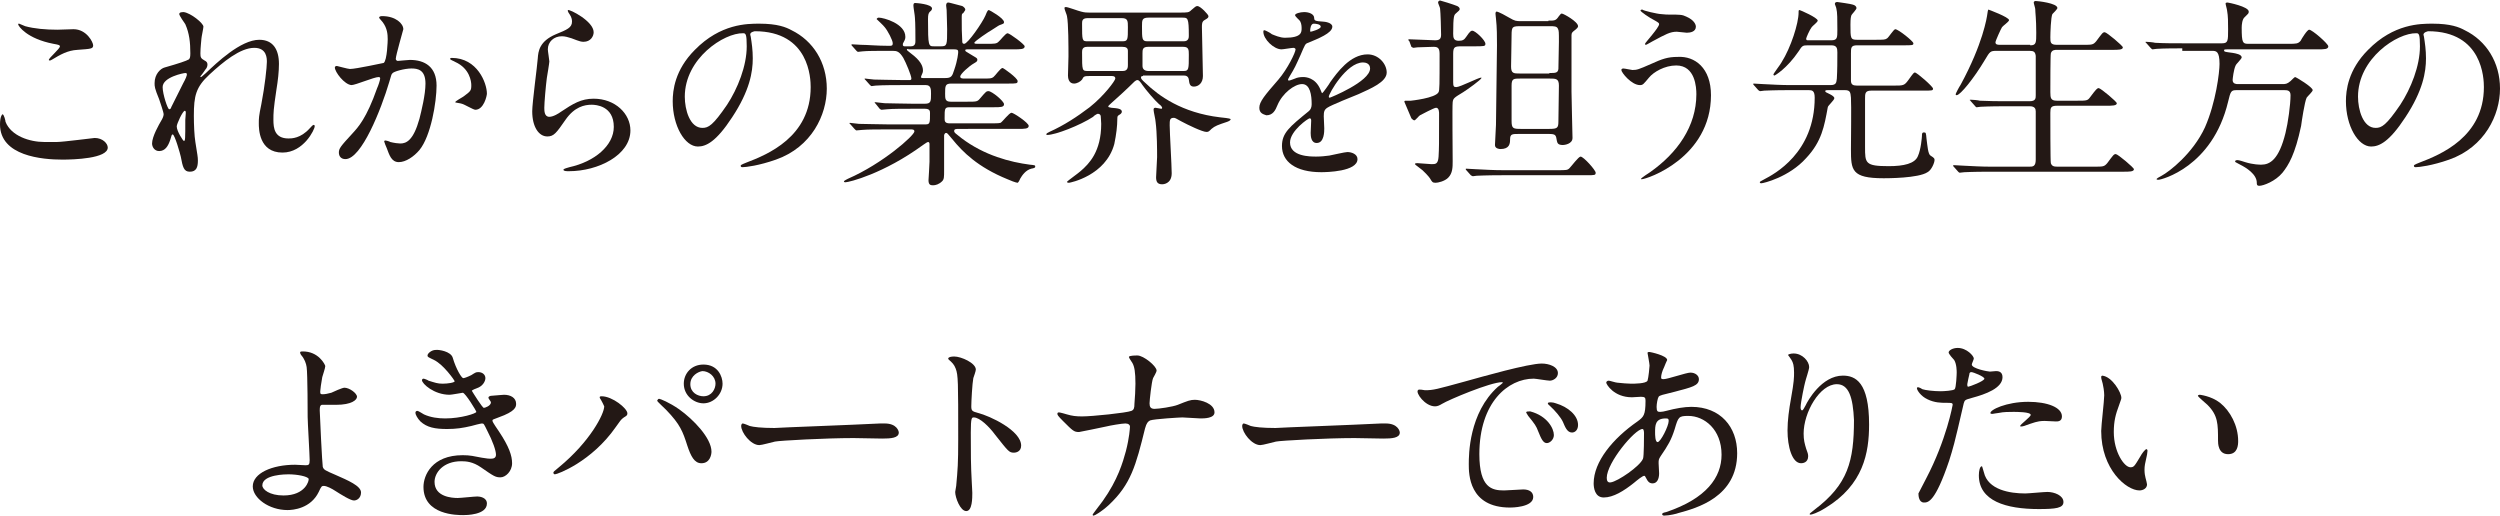 <?xml version="1.0" encoding="utf-8"?>
<!-- Generator: Adobe Illustrator 23.1.0, SVG Export Plug-In . SVG Version: 6.00 Build 0)  -->
<svg version="1.1" id="レイヤー_1" xmlns="http://www.w3.org/2000/svg" xmlns:xlink="http://www.w3.org/1999/xlink" x="0px"
	 y="0px" viewBox="0 0 496.5 102.4" style="enable-background:new 0 0 496.5 102.4;" xml:space="preserve">
<style type="text/css">
	.st0{fill:#231815;}
</style>
<g>
	<g>
		<path class="st0" d="M11.3,28.2c1.2,0,7.3-0.8,7.5-0.8c1.6,0,2.6,1.1,2.6,1.9c0,2.2-6.8,2.4-9,2.4c-4,0-12.4-0.7-12.4-7
			c0-1.5,0.4-2,0.5-2c0.3,0,0.6,1.3,0.6,1.5c1.1,2.8,4.8,4,7.7,4C9.1,28.2,10.9,28.2,11.3,28.2z M11.4,5.9c0.5,0,2.7-0.1,3.2-0.1
			c2.6,0,3.9,2.6,3.9,3.2c0,0.7-0.4,0.7-3.1,0.9c-2,0.1-3.5,1-5,1.9C9.9,12.1,9.9,12,9.8,12c0,0-0.1,0-0.1-0.1
			c0-0.4,2.2-2.2,2.2-2.7c0-0.2-0.1-0.3-1.3-0.5c-5.2-1-7-3.5-7-3.9c0-0.1,0.1-0.1,0.2-0.1C4,4.8,4.8,5.1,5,5.2
			C6.8,5.7,9.1,5.9,11.4,5.9z"/>
		<path class="st0" d="M40.4,5.3c0,0.3-0.4,2.1-0.4,2.4c0,0.2-0.2,1.8-0.2,2.9c0,0.8,0.1,1,0.8,1.4c0.4,0.2,0.6,0.4,0.6,0.8
			c0,0.1,0,0.6-0.4,1c-0.8,1.2-1,1.3-1,1.4c0,0.1,0,0.1,0.1,0.1s0.2-0.1,1-0.8c2.1-2,6.9-6.6,10.6-6.6c2.7,0,3.9,1.9,3.9,4.8
			c0,1.5-0.2,3.3-0.5,5.1c-0.6,4-0.6,4.6-0.6,6c0,1.6,0.2,3.7,3,3.7c0.6,0,2.4,0,4.2-2c0.3-0.3,0.6-0.7,0.8-0.7
			c0.2,0,0.2,0.2,0.2,0.3c0,0.6-2.2,5.2-6.4,5.2c-4.7,0-4.7-4.8-4.7-5.8c0-1,0-1.4,0.5-3.8c0.7-3.6,1.1-7.4,1.1-8.4
			c0-0.7,0-2.8-2.5-2.8c-2.8,0-6.2,2.8-8.9,5.3c-2.7,2.5-3.1,4.2-3.1,8.2c0,1.8,0.1,4,0.3,5.2c0.4,2.6,0.5,2.9,0.5,3.7
			c0,1.3-0.3,2.2-1.6,2.2c-1.2,0-1.4-0.9-1.8-3c-0.1-0.5-1.2-4.4-1.6-4.4c-0.2,0-0.2,0.1-0.5,1.1c-0.4,1.2-1,2.2-2.2,2.2
			c-0.9,0-1.4-0.8-1.4-1.5c0-1.4,1.4-3.8,1.8-4.5c0.2-0.3,0.5-0.9,0.5-1.3c0-0.4-0.7-2.4-0.9-3c-0.9-2.2-0.9-2.5-0.9-3.2
			c0-1.8,1.2-2.9,2-3.1c2.8-0.8,4.3-1.3,4.8-1.6c0.2-0.2,0.3-0.4,0.3-1.2c0-2.2-0.2-4-1-5.8c-0.2-0.3-1.2-1.7-1.2-2
			c0-0.4,0.6-0.4,0.9-0.4C37.9,2.6,40.4,4.6,40.4,5.3z M36.8,14.5c-0.3,0-4.5,0.8-4.5,2.8c0,1.4,1,4.4,1.3,4.4
			c0.2,0,0.4-0.2,0.4-0.4c0.1-0.2,2.2-4.4,2.4-4.8c0.4-0.7,0.8-1.6,0.7-1.8C37.1,14.5,36.9,14.5,36.8,14.5z M36.8,23.8
			c0-0.2,0.1-1.3,0.1-1.4c0-0.1,0-0.4-0.2-0.4c-0.4,0-1.6,2.6-1.6,3.1c0,1,1.3,2.9,1.4,2.9C36.8,28,36.8,27.7,36.8,23.8z"/>
		<path class="st0" d="M66.5,13.4c0-0.2,0.2-0.3,0.4-0.3c0.1,0,2.2,0.6,2.6,0.6c1.2,0,6.6-1.2,6.7-1.2C76.9,12,77,8,77,7.8
			c0-1-0.1-2.2-1-3.4c-0.6-0.7-0.7-0.8-0.7-0.9c0-0.3,0.5-0.3,0.6-0.3c2.7,0,4.2,1.5,4.2,2.6c0,0.1-1.5,5.2-1.5,5.9
			c0,0.2,0.2,0.4,0.4,0.4c0.2,0,2-0.2,2.4-0.2c3,0,5.3,1.4,5.3,5.1c0,3.2-1.1,10-3.4,12.8c-1.1,1.3-2.7,2.4-4.1,2.4
			c-1.5,0-1.9-1.5-2.4-2.8c-0.1-0.2-0.5-1.2-0.5-1.3c0-0.1,0.1-0.2,0.2-0.2c0.2,0,0.9,0.2,1,0.3c0.8,0.2,1.6,0.3,2,0.3
			c1.2,0,2.6-0.6,3.8-4.9c0.4-1.6,1.2-4.8,1.2-7c0-2.8-1.6-3-2.8-3c-1.3,0-3.6,0.6-3.8,1c-0.2,0.2-0.2,0.4-0.6,1.7
			c-1.6,5.4-5.5,15.3-8.7,15.3c-0.9,0-1.3-0.6-1.3-1.3c0-0.8,0.3-1.2,2.7-3.8c1.1-1.2,2.8-3,4.9-9c0.2-0.4,0.6-1.6,0.6-1.9
			c0-0.1,0-0.3-0.3-0.3c-0.9,0-4.6,1.6-5.4,1.6C68.4,16.8,66.5,14.3,66.5,13.4z M94.4,21.8c-0.4,0-2.2-1.1-2.7-1.2
			c-0.2-0.1-1.3-0.2-1.3-0.3c0-0.2,1.3-0.9,1.6-1.1c1.5-1.1,1.6-1.2,1.6-2.3c0-0.7-0.3-3.3-3.2-4.6c-0.3-0.2-1-0.4-1-0.6
			c0-0.2,0.2-0.2,0.3-0.2c5.1,0,7,5,7,7.1C96.7,19,96.1,21.8,94.4,21.8z"/>
		<path class="st0" d="M117.9,6.4c0,0.8-0.6,1.9-2,1.9c-0.4,0-0.6,0-2.4-0.7c-0.6-0.2-1.3-0.4-1.9-0.4c-1.6,0-2.8,1.1-2.8,2.6
			c0,0.4,0.3,2.1,0.3,2.4s-0.4,2.7-0.5,3.3c-0.2,1.5-0.5,4.9-0.5,5.9c0,0.6,0,1.8,1,1.8c0.8,0,1.9-0.7,2.3-1c2.4-1.6,4-2.6,6.5-2.6
			c4.3,0,7.3,3,7.3,6.3c0,4.9-6.4,8.1-12.2,8.1c-0.5,0-1.1,0-1.1-0.3c0-0.2,0.9-0.4,1.2-0.5c5-1.1,8.8-4.3,8.8-8
			c0-4.2-3.6-4.4-4.4-4.4c-1.4,0-3.4,0.4-5.2,3c-1.8,2.6-2.3,3.3-3.6,3.3c-1.7,0-3-1.9-3-5c0-1.7,1-9,1.1-10.5
			c0.1-1.4,0.3-3.4,3.6-4.8c2.2-0.9,3.2-1.3,3.2-2.5c0-0.8-0.3-1.2-0.7-1.8c-0.1-0.2-0.2-0.4-0.1-0.5C113.1,1.8,117.9,4.2,117.9,6.4
			z"/>
		<path class="st0" d="M149,6.9c0,0.1,0.1,0.3,0.1,0.4c0.2,1.3,0.4,2.6,0.4,4.3c0,2.7-0.6,6.4-4.1,11.7c-3.2,4.9-5.2,5.8-6.8,5.8
			c-2.6,0-5-4.1-5-9c0-2.1,0.4-6.2,4.4-10.2c5.1-5.2,10.4-5.2,12.8-5.2c3.6,0,5.3,0.7,6.4,1.3c4.3,2.1,7,6.4,7,11.6
			c0,5.2-3,11.6-10.1,14.1c-3.4,1.2-6,1.5-6.6,1.5c-0.2,0-0.4,0-0.4-0.3c0-0.1,0.1-0.2,1.1-0.6c4.2-1.6,12.8-5.1,12.8-15
			c0-1.6-0.2-11.1-11.1-11.1C149,6.4,149,6.7,149,6.9z M136,19.2c0,2.6,1,6.2,3.5,6.2c1.2,0,2.1-0.5,4.9-4.6
			c2.1-3.2,3.9-7.7,3.9-11.6c0-2.4-0.2-2.6-0.7-2.6C143.8,6.5,136,11.6,136,19.2z"/>
		<path class="st0" d="M190.5,25.6c-0.6,0-1,0-1,0.4c0,0.4,0.2,0.4,1.4,1.4c4.6,3.5,9.8,4.8,13.6,5.3c1,0.1,1.1,0.1,1.1,0.4
			c0,0.2-0.2,0.3-0.8,0.4c-1.1,0.3-1.8,1.3-2.2,2c-0.1,0.3-0.4,0.8-0.5,0.8c-0.3,0-1.6-0.5-2-0.7c-5.9-2.4-8.9-5.4-11-8
			c-0.9-1.1-1-1.2-1.2-1.2c-0.3,0-0.4,0.4-0.4,0.5c0,0.2,0,1.4,0,1.6c0,0.8,0,4.4,0,5.3c0,1.4,0,1.8-0.4,2.2
			c-0.6,0.6-1.3,0.8-1.8,0.8c-0.5,0-0.9-0.1-0.9-1c0-0.1,0.2-3.1,0.2-3.7c0-1,0-2.3,0-3.4c0-0.2,0-0.5-0.3-0.5c-0.2,0-0.8,0.5-1,0.6
			c-7.8,5.7-14.7,7.4-15.4,7.4c-0.1,0-0.3,0-0.3-0.2c0-0.1,0.8-0.5,0.8-0.5c6.9-3,13.2-8.6,13.2-9.4c0-0.4-0.4-0.4-0.7-0.4H176
			c-1.3,0-3.8,0-4.8,0.1c-0.1,0-0.9,0.1-1.1,0.1c-0.1,0-0.2-0.1-0.4-0.3l-0.8-0.9c-0.2-0.2-0.2-0.2-0.2-0.2c0-0.1,0.1-0.1,0.1-0.1
			c0.3,0,1.5,0.2,1.8,0.2c1.2,0,3.8,0.1,5.5,0.1h7.8c0.8,0,0.8-0.4,0.8-2.2c0-0.4,0-0.9-1-0.9H181c-1.5,0-3.9,0-4.8,0.1
			c-0.1,0-1,0.1-1.1,0.1c-0.2,0-0.2-0.1-0.4-0.2l-0.8-1c-0.2-0.2-0.2-0.2-0.2-0.2c0-0.1,0.1-0.1,0.2-0.1c0.2,0,1.5,0.2,1.8,0.2
			c1.1,0,3.7,0.1,5.5,0.1h2.5c1.2,0,1.2-0.5,1.2-2c0-0.8,0-1.7-1-1.7H179c-1,0-3.7,0-5.1,0.1c-0.1,0-0.7,0.1-0.8,0.1
			s-0.2-0.1-0.4-0.3l-0.8-0.9c-0.2-0.2-0.2-0.2-0.2-0.2c0-0.1,0.1-0.1,0.1-0.1c0.2,0,1.5,0.2,1.8,0.2c1.2,0,3.2,0.1,5.5,0.1h1.5
			c0.2,0,0.4,0,0.4-0.3c0-0.6-1.1-3.2-1.6-4.1c-0.8-1.3-1.3-1.4-2.1-1.4h-1c-1.6,0-4.3,0-5,0.1c-0.2,0-0.7,0.1-0.9,0.1
			c-0.1,0-0.2-0.1-0.3-0.2l-0.8-0.9c-0.2-0.2-0.2-0.2-0.2-0.3s0.1-0.1,0.1-0.1c0.3,0,1.5,0.1,1.8,0.1c1.2,0,3.2,0.2,5.5,0.2
			c0.6,0,0.8,0,0.8-0.5c0-0.6-1-2.5-1.6-3.2c-0.2-0.3-1.6-1.6-1.6-1.6c0-0.1,0.2-0.3,0.4-0.3c1,0,5.3,1.2,5.3,3.8c0,0.2,0,0.5-0.3,1
			c-0.2,0.3-0.2,0.4-0.2,0.6c0,0.3,0.3,0.3,0.4,0.3h1.2c0.9,0,0.9-0.7,0.9-1.1c0-0.7,0-3.6-0.1-4.6c0-0.4-0.3-2-0.3-2.4
			c0-0.5,0.2-0.5,0.4-0.5c0.1,0,3.3,0.2,3.3,1.1c0,0.2-0.2,0.5-0.4,0.6c-0.3,0.3-0.4,0.6-0.4,1.5c0,5.4,0.1,5.4,1.2,5.4h1.4
			c1.2,0,1.2-0.3,1.2-3.4c0-1.1-0.1-3.1-0.1-3.8c0-0.1-0.1-0.8-0.1-0.9c0-0.3,0.1-0.6,0.4-0.6c0.2,0,0.5,0.1,2.8,0.7
			c0.2,0.1,0.6,0.4,0.6,0.7c0,0.2-0.1,0.2-0.4,0.7C191,2.7,191,2.9,191,3.6c0,2.3,0,2.5,0.1,4.5c0,0.3,0,0.6,0.4,0.6
			c0.7,0,3.6-4.2,4.2-5.6c0.4-1,0.5-1.1,0.7-1.1c0.1,0,3,1.6,3,2.4c0,0.3-0.1,0.3-0.9,0.6c-0.1,0-1.4,0.9-1.6,1
			c-0.4,0.2-3.4,2.2-3.4,2.5c0,0.2,0.3,0.2,0.5,0.2h2c1.5,0,1.9,0,2.3-0.4c0.3-0.2,1.4-1.7,1.8-1.7c0.4,0,3.4,2.2,3.4,2.6
			c0,0.6-0.8,0.6-2.2,0.6h-9.2c-0.2,0-0.4,0-0.4,0.2c0,0.2,0.1,0.2,0.9,0.7c1.3,0.8,1.5,0.8,1.5,1.2c0,0.3-0.2,0.4-0.7,0.7
			c-0.9,0.5-2.7,2.1-2.7,2.6c0,0.4,0.5,0.4,0.8,0.4h3.6c1.6,0,1.8,0,2.2-0.3c0.3-0.2,1.4-1.8,1.8-1.8c0.2,0,3,2,3,2.6
			c0,0.5-0.2,0.5-2,0.5h-11.2c-1.2,0-1.2,0.5-1.2,2c0,1,0,1.6,1.1,1.6h3.3c1.8,0,2,0,2.5-0.6c1.2-1.4,1.3-1.5,1.7-1.5
			c0.7,0,3.1,2,3.1,2.6c0,0.6-0.7,0.6-2,0.6h-8.8c-1,0-1,0.3-1,2.2c0,0.5,0,1,1,1h8.1c1,0,1.6,0,2-0.1c0.4-0.2,1.7-2,2.2-2
			c0.4,0,3.4,2,3.4,2.6c0,0.6-0.8,0.6-2.1,0.6H190.5z M180.4,9.7c-0.1,0-0.3,0-0.3,0.2c0,0.1,0.7,0.6,0.8,0.7
			c1.9,1.4,2.4,2.5,2.4,3.4c0,0.4-0.1,0.5-0.3,1c0,0.1-0.1,0.2-0.1,0.3c0,0.2,0.3,0.2,0.4,0.2h4.4c1.2,0,1.4-0.3,1.8-1.6
			c0.7-2,0.8-3.4,0.8-3.6c0-0.4-0.2-0.5-0.8-0.5H180.4z"/>
		<path class="st0" d="M227,15.1c-0.3,0-0.4,0.1-0.4,0.3c0,0.2,0.1,0.4,0.9,1.1c2.6,2.5,7.2,5.9,14.8,6.8c2,0.2,2.1,0.3,2.1,0.4
			c0,0.2-0.4,0.4-0.7,0.5c-1.8,0.6-2.4,0.8-3.1,1.4c-0.5,0.5-0.6,0.6-1,0.6c-0.8,0-3.7-1.4-5-2.1c-1.1-0.6-1.2-0.7-1.5-0.7
			c-0.8,0-0.8,0.5-0.8,1.5c0,1.4,0.4,8,0.4,9.5c0,2.2-1.8,2.2-1.9,2.2c-1,0-1.2-0.6-1.2-1.4c0-0.6,0.2-3.4,0.2-4c0-1.2,0-4.8-0.3-7
			c0-0.4-0.4-2-0.4-2.4c0-0.3,0.1-0.4,0.4-0.4c0.2,0,0.9,0.2,1.1,0.2s0.2-0.1,0.2-0.2c0-0.2-0.4-0.6-0.6-0.7
			c-0.9-0.8-2.6-2.8-3.3-3.8c-0.4-0.6-0.7-1-1-1c-0.3,0-0.4,0.2-0.6,0.3c-1.4,1.4-3.7,3.5-4.4,4.1c-0.2,0.2-0.8,0.7-0.8,0.8
			c0,0.2,0.1,0.2,0.6,0.3c1.3,0.1,2.1,0.2,2.1,0.8c0,0.1-0.1,0.4-0.5,0.6c-0.3,0.2-0.4,0.2-0.4,0.8c0,1.4-0.2,3.1-0.6,5
			c-1.7,6.3-8.8,7.7-9,7.7c-0.1,0-0.4,0-0.4-0.2c0-0.1,2.4-1.8,2.8-2.2c1.6-1.4,4-3.8,4-9.3c0-0.5-0.1-1.4-0.1-1.6
			c-0.1-0.3-0.3-0.4-0.6-0.4c-0.1,0-0.8,0.4-0.9,0.6c-2.6,1.7-7.5,3.6-9.1,3.6c-0.1,0-0.2,0-0.2-0.1c0-0.2,0.2-0.3,0.6-0.5
			c2.9-1.3,5.5-3,8-4.9c2.9-2.3,5.1-5.3,5.1-5.7c0-0.5-0.5-0.5-0.7-0.5h-4.5c-1,0-1.1,0.1-1.4,0.7c-0.3,0.4-1,0.8-1.6,0.8
			c-1.1,0-1.2-1.2-1.2-1.6c0-0.5,0.1-3.2,0.1-3.8c0-1.8,0-6.6-0.3-8c0-0.2-0.5-1.3-0.5-1.6c0-0.2,0.2-0.2,0.3-0.2
			c0.4,0,2.5,0.8,3,0.9c0.7,0.2,1.2,0.2,1.6,0.2h17.9c1.7,0,1.9,0,2.4-0.5c0.7-0.6,0.9-0.8,1.2-0.8c0.6,0,2.2,1.7,2.2,2
			s-0.1,0.4-0.8,0.8c-0.5,0.3-0.5,0.8-0.5,1.4c0,1.4,0.2,8.1,0.2,9.7c0,1.4-0.9,2.1-1.8,2.1c-0.8,0-0.9-0.6-1-1.4
			c-0.1-0.7-0.6-0.8-1-0.8H227z M222.9,8.2c1.1,0,1.1-0.3,1.1-2.8c0-1.2,0-1.8-1.2-1.8H216c-1.1,0-1.1,0.6-1.1,1.1
			c0,3.4,0,3.5,1.1,3.5H222.9z M223,14.1c1,0,1-0.8,1-1.2c0-0.4,0-2.6,0-2.8c0-0.6-0.4-0.8-1.1-0.8h-7c-1,0-1,0.7-1,1.1
			c0,3.7,0,3.7,1.2,3.7H223z M235.1,8.2c1,0,1-0.8,1-1.1c0-3.6-0.2-3.6-1.3-3.6h-6.7c-1.3,0-1.3,0.5-1.3,1.7c0,2.6,0,3,1.1,3H235.1z
			 M235.1,14.1c1,0,1-0.4,1-3.2c0-1,0-1.6-1.1-1.6h-7c-1.1,0-1.1,0.6-1.1,1.3v2.5c0,0.7,0.5,1,1.2,1H235.1z"/>
		<path class="st0" d="M250.1,21.4c0-1.2,1.1-2.5,3.8-5.6c1.8-2.1,3.4-5.4,3.4-6c0-0.2-0.3-0.3-0.4-0.3c-0.4,0-2,0.3-2.4,0.3
			c-1.5,0-3.6-2-3.6-3.5c0-0.1,0-0.3,0.2-0.3c0.2,0,1.3,0.6,1.5,0.8c0.5,0.2,1.6,0.7,2.6,0.7c3.3,0,3.3-1.1,3.3-1.9
			c0-0.2,0-0.9-0.3-1.4c-0.1-0.2-1-0.9-1-1.2c0-0.3,1-0.6,1.8-0.6c1,0,2,0.4,2,1.2c0,0.5,0.2,0.6,1.8,0.7c0.3,0,1.8,0.2,1.8,1
			c0,1.3-2.9,2.4-4.8,3.2c-0.6,0.2-0.6,0.3-1.5,2.4c-1,2.2-1.1,2.5-2.2,4.3c-0.2,0.4-0.3,0.5-0.3,0.6c0,0.1,0,0.2,0.2,0.2
			s0.9-0.3,1.2-0.4c0.4-0.2,1-0.3,1.6-0.3c0.5,0,2.4,0.1,3.4,2.4c0.3,0.7,0.3,0.8,0.4,0.8c0.1,0,1.4-1.8,1.6-2.2
			c1.3-1.8,3.9-5.5,7.4-5.5c2.2,0,3.8,1.9,3.8,3.6c0,1.9-3.2,3.2-5.6,4.3c-1,0.4-5.5,2.2-6.2,2.7c-0.6,0.4-0.7,0.8-0.7,1.7
			c0,0.4,0.1,2,0.1,2.4c0,0.6,0,2.9-1.5,2.9c-1.1,0-1.2-1.3-1.2-2c0-0.4,0.1-2.3,0.1-2.4c0-0.2,0-0.5-0.3-0.5
			c-0.3,0-3.9,2.5-3.9,4.8c0,2.8,4,2.8,5.2,2.8c1,0,1.8-0.1,2.6-0.2c0.6-0.1,3.1-0.7,3.6-0.7c0.8,0,2,0.4,2,1.4
			c0,2.5-6.2,2.6-7.2,2.6c-5.1,0-7.8-2.1-7.8-5.2c0-2.6,1.5-3.8,5.3-6.9c0.4-0.3,0.6-0.8,0.6-1.4c0-1.8-0.3-4-1.9-4
			c-1.5,0-3.9,1.8-4.9,4.2c-0.4,1-0.9,2-2.2,2C250.9,22.7,250.1,22.5,250.1,21.4z M260.3,6.3c0.1,0,2-0.5,2-1c0-0.5-1-0.6-1.4-0.6
			c-0.6,0-0.7,1.1-0.7,1.3C260.2,6.2,260.2,6.3,260.3,6.3z M263.9,19.2c0,0.1,0,0.2,0.2,0.2c0.1,0,8-3.2,8-5.8c0-1-0.9-1.2-1.4-1.2
			C267.4,12.4,263.9,18.6,263.9,19.2z"/>
		<path class="st0" d="M279.9,8.2c-0.2-0.2-0.2-0.2-0.2-0.3s0.1-0.1,0.1-0.1c0.8,0,4.4,0.2,5.2,0.2c0.8,0,1.2-0.2,1.2-1.1
			c0-1-0.1-4.4-0.2-5.2c0-0.2-0.4-1-0.4-1.2c0-0.2,0.2-0.4,0.4-0.4c0.1,0,2.7,0.8,3.4,1.1c0.2,0.1,0.5,0.3,0.5,0.6
			c0,0.2-0.2,0.4-0.8,0.9c-0.3,0.3-0.5,0.4-0.5,4c0,0.8,0.1,1.4,1.1,1.4c0.8,0,1.1-0.2,1.5-0.8c0.8-1.2,1-1.2,1.2-1.2
			c0.6,0,2.6,1.9,2.6,2.6c0,0.5-0.2,0.5-2.4,0.5h-2.3c-1.4,0-1.7,0.1-1.7,1.5c0,1.6,0,4,0,5.6c0,0.8,0.1,1,0.6,1
			c0.8,0,4.4-1.9,5-1.9c0,0,0,0,0,0.1c0,0.3-2.8,2.3-3.6,2.8c-1.8,1.1-2,1.2-2.1,2c-0.1,0.8,0,9.9,0,11.7c0,1.2,0,2.4-0.9,3.3
			c-0.7,0.7-2,1-2.5,1c-0.6,0-0.7-0.2-1-0.7c-0.4-0.7-1.4-1.6-1.6-1.8c-0.2-0.2-1.5-1.1-1.5-1.2c0-0.2,0.3-0.2,0.5-0.2
			c0.4,0,2.3,0.2,2.8,0.2c0.8,0,1.3,0,1.4-1.5c0.1-1.9,0.1-2,0.1-8.5c0-0.3,0-1.2-0.6-1.2c-0.4,0-3,1.4-3.2,1.5s-0.9,1-1.1,1
			c-0.2,0-0.4-0.2-0.6-0.4c0-0.1-1.4-3.2-1.4-3.3c0-0.1,0.1-0.2,0.2-0.2c0.1,0,0.9,0,1.1,0c0,0,4.9-0.5,5.5-1.7
			c0.2-0.4,0.2-1.4,0.2-7.6c0-1.2-0.4-1.4-1.2-1.4c-0.7,0-2.6,0.1-3.2,0.1c-0.1,0-0.7,0.1-0.8,0.1s-0.2-0.1-0.4-0.2L279.9,8.2z
			 M309.3,33.8c1.8,0,2,0,2.4-0.4c0.4-0.4,1.8-2.3,2.2-2.3c0.6,0,3,2.7,3,3.2c0,0.5-0.2,0.5-1.8,0.5h-16.7c-3.5,0-4.7,0.1-5.1,0.1
			c-0.1,0-0.7,0.1-0.8,0.1s-0.2-0.1-0.4-0.2l-0.8-0.9c-0.2-0.2-0.2-0.2-0.2-0.3s0-0.1,0.1-0.1c0.3,0,1.5,0.1,1.8,0.1
			c2,0.1,3.6,0.2,5.5,0.2H309.3z M307.5,4.1c1.3,0,1.5,0,2.1-0.9c0.4-0.5,0.4-0.5,0.6-0.5c0.3,0,3.2,1.6,3.2,2.5
			c0,0.2-0.1,0.4-0.9,1c-0.2,0.2-0.4,0.3-0.4,0.8c0,1.6,0,9.4,0,11.2c0,1.4,0.2,8.4,0.2,9.2c0,1.2-1.6,1.4-1.9,1.4
			c-1,0-1.1-0.4-1.2-0.8c-0.2-1.2-0.2-1.4-1.7-1.4h-5.8c-1.4,0-1.8,0-1.8,1.1c0,0.8-0.1,1.9-1.9,1.9c-0.3,0-1.1-0.1-1.1-0.8
			c0-0.6,0.2-3.4,0.2-4c0-2.2,0.2-13.4,0.2-15.8c0-1.6,0-3.6-0.2-5.3c0-0.1-0.1-0.8-0.1-1c0-0.2,0.1-0.4,0.2-0.4
			c0.4,0,2,0.9,2.5,1.2c1.2,0.7,1.4,0.7,2.4,0.7H307.5z M307.7,25.6c1.6,0,1.8-0.2,1.8-1.5c0-1,0.1-6,0.1-7.1c0-1.4-0.6-1.4-1.9-1.4
			h-5.7c-1.4,0-1.8,0-1.8,1.4V24c0,1.5,0.3,1.6,1.8,1.6H307.7z M307.7,14.5c1.2,0,1.7,0,1.8-0.8c0-0.4,0.1-4.6,0.1-5.4
			c0-2,0-2.2-0.2-2.6c-0.2-0.5-0.8-0.5-1.6-0.5h-5.6c-1.8,0-2,0-2,1.8c0,1.4-0.1,5.2-0.1,6.2c0,1.4,0.5,1.4,1.8,1.4H307.7z"/>
		<path class="st0" d="M339.8,18.9c0,12.4-12.7,16.7-13.8,16.7c0,0-0.1,0-0.1-0.1c0-0.1,1.6-1.2,1.8-1.3c5.4-3.8,9.2-9.1,9.2-15.5
			c0-1.3-0.2-5.7-4-5.7c-2.3,0-4.5,1.3-5.4,2.4c-1.1,1.3-1.2,1.5-1.8,1.5c-1.7,0-3.7-2.5-3.7-3c0-0.2,0.2-0.3,0.4-0.3
			c0.3,0,1.6,0.3,1.8,0.3c0.9,0,1.2-0.1,3.7-1.2c2.2-1,3.3-1.4,5.3-1.4C336.6,11.1,339.8,13.5,339.8,18.9z M329.9,2.8
			c0.7,0.1,1.4,0.1,1.8,0.1c1.9,0,2.4,0,3.2,0.4c1.6,0.7,1.9,1.6,1.9,2c0,1-1.1,1.2-1.8,1.2c-0.3,0-1.7-0.2-2-0.2
			c-1.3,0-2.2,0.5-4.8,1.9c-0.2,0.1-1.2,0.7-1.3,0.7s-0.2,0-0.2-0.2c0-0.2,2.8-3.2,2.8-3.9c0-0.2-0.1-0.3-0.8-0.7
			c-1.2-0.6-2.9-1.8-2.9-2c0-0.2,0.3-0.2,0.4-0.2C326.2,2.1,329.3,2.8,329.9,2.8z"/>
		<path class="st0" d="M363,17.9c-0.3,0-0.5,0-0.5,0.2c0,0.2,0.1,0.2,0.9,0.6c0.4,0.2,0.9,0.5,0.9,0.8c0,0.4-1.3,1.5-1.3,1.8
			c-0.7,3.8-1.2,6.8-4.3,10.1c-3.4,3.8-8.5,5-8.9,5c-0.1,0-0.3,0-0.3-0.2c0-0.1,0.1-0.2,0.9-0.6c1.9-1,10-5.2,10-16.2
			c0-1.4-0.5-1.5-1.2-1.5h-3.7c-3.5,0-4.7,0.1-5.1,0.1c-0.1,0-0.7,0.1-0.8,0.1c-0.2,0-0.2-0.1-0.4-0.2l-0.8-0.9
			c-0.2-0.2-0.2-0.2-0.2-0.3c0-0.1,0-0.1,0.1-0.1c0.3,0,1.5,0.1,1.8,0.1c2,0.1,3.6,0.2,5.5,0.2h7.9c1.2,0,1.2-0.5,1.3-1.3
			c0.1-1.8,0.1-3.5,0.1-5.2c0-0.8-0.1-1.4-1.2-1.4H359c-1,0-1.1,0.1-1.8,1.2c-2.3,3.4-4.7,4.8-4.8,4.8c-0.1,0-0.2-0.1-0.2-0.2
			c0-0.2,1.4-2,1.6-2.4c1.9-3,3.4-7.8,3.4-9.9c0-0.4,0-0.5,0.2-0.5c0.1,0,3.6,1.5,3.6,2.1c0,0.3-1.1,1.1-1.2,1.3
			c-0.4,0.5-1.1,2.1-1.1,2.3c0,0.3,0.2,0.3,0.4,0.3h4.6c1.2,0,1.2-0.5,1.2-2.1c0-2,0-3.5-0.2-4.2c0-0.2-0.3-0.8-0.3-0.9
			c0-0.3,0.2-0.4,0.5-0.4c0.1,0,2.8,0.4,3,0.5c0.5,0.1,0.8,0.4,0.8,0.7c0,0.3-0.9,1.2-1,1.4c-0.1,0.3-0.2,0.6-0.2,1.9
			c0,2.7,0,3,1.3,3h3.4c2,0,2.2,0,2.6-0.3c0.3-0.2,1.3-1.8,1.6-1.8c0.6,0,3.6,2.4,3.6,2.8c0,0.4-0.2,0.4-2,0.4h-9.2
			c-1.2,0-1.2,0.5-1.2,1.6v5.4c0,0.8,0.4,1,1.2,1h7.3c1.9,0,2.1,0,2.9-1.1c1-1.4,1.1-1.5,1.3-1.5c0.4,0,3.6,2.8,3.6,3.2
			c0,0.4-0.2,0.4-2,0.4h-10.3c-1.2,0-1.2,0.6-1.2,1.6c0,1.5,0,8.2,0,9.6c0,3.2,0,3.8,4.7,3.8c3,0,5.2-0.5,5.8-2
			c0.6-1.3,0.8-3.8,0.8-4c0-0.4,0-0.7,0.4-0.7c0.4,0,0.4,0.1,0.5,1.2c0.2,1.5,0.3,3.1,0.8,3.4c0.8,0.5,0.8,0.6,0.8,0.9
			c0,0.5-0.6,2-1.4,2.4c-1.8,1.2-8,1.2-8.7,1.2c-6.4,0-6.5-1.6-6.5-5.8c0-1.6,0.1-8.8,0-10.2c-0.1-1-0.1-1.5-1.2-1.5H363z"/>
		<path class="st0" d="M403.2,9c1.2,0,1.2-0.5,1.2-2.5c0-2.8-0.2-4-0.2-4.7c0-0.2-0.3-1.1-0.3-1.3c0-0.2,0.2-0.3,0.4-0.3
			c0.3,0,4.3,0.4,4.3,1.4c0,0.2-0.8,1-1,1.2c-0.3,0.6-0.4,3.8-0.4,4.6c0,1,0,1.5,1.3,1.5h5.2c1.8,0,2,0,2.6-0.7
			c1.2-1.6,1.3-1.8,1.7-1.8c0.4,0,3.6,2.7,3.6,3c0,0.5-0.9,0.5-2.1,0.5h-11c-0.4,0-1,0-1.2,0.7c-0.1,0.3-0.1,6.6-0.1,7.7
			c0,1.2,0.1,1.7,1.3,1.7h4c1.9,0,2.1,0,2.6-0.7c1.2-1.6,1.4-1.8,1.7-1.8c0.4,0,3.6,2.7,3.6,3c0,0.5-0.9,0.5-2.2,0.5h-9.7
			c-1.2,0-1.3,0.4-1.3,1.4c0,1.2,0,9.8,0.1,10c0.2,0.6,0.6,0.7,1.3,0.7h7.3c1.8,0,2,0,2.6-0.7c1.2-1.6,1.3-1.8,1.7-1.8
			c0.4,0,3.6,2.7,3.6,3c0,0.5-0.9,0.5-2.1,0.5h-26.6c-3.5,0-4.7,0.1-5,0.1c-0.2,0-0.7,0.1-0.9,0.1c-0.1,0-0.2-0.1-0.3-0.2l-0.8-0.9
			c-0.2-0.2-0.2-0.2-0.2-0.3s0-0.1,0.2-0.1c0.2,0,1.5,0.1,1.8,0.1c2,0.1,3.6,0.2,5.5,0.2h7.6c0.7,0,1.3,0,1.3-1.4v-9.6
			c0-0.5-0.2-1-1.2-1h-4.7c-3.5,0-4.7,0.1-5,0.1c-0.2,0-0.7,0.1-0.8,0.1c-0.2,0-0.2-0.1-0.4-0.3l-0.8-0.9c-0.1-0.2-0.2-0.2-0.2-0.2
			c0-0.1,0-0.1,0.2-0.1c0.3,0,1.5,0.1,1.8,0.2c2,0.1,3.6,0.1,5.5,0.1h4.4c1.2,0,1.2-0.6,1.2-1.2v-7.8c-0.1-0.8-0.4-1-1.2-1h-6.6
			c-1.2,0-1.3,0.1-2.3,1.8c-2.2,3.7-4.9,7-5.6,7c-0.2,0-0.2-0.1-0.2-0.2c0-0.1,0.6-1.3,1-1.9c4.4-8.1,5.2-13.3,5.3-14.1
			c0.1-0.8,0.2-0.8,0.2-0.8S399,3.4,399,4c0,0.3-1.3,1.2-1.4,1.4c-0.2,0.3-1.3,2.7-1.3,3c0,0.5,0.5,0.5,1,0.5H403.2z"/>
		<path class="st0" d="M433.4,9.6c-0.9,0-3.7,0-5.1,0.1c-0.1,0-0.7,0.1-0.8,0.1c-0.1,0-0.2-0.1-0.4-0.3l-0.8-0.9
			c-0.2-0.2-0.2-0.2-0.2-0.2c0-0.1,0-0.1,0.1-0.1c0.3,0,1.5,0.1,1.8,0.2c1.8,0.1,3.6,0.1,5.5,0.1h7.8c1.2,0,1.2-0.5,1.2-2.8
			c0-1.4,0-2.6-0.2-3.7c0-0.2-0.3-1.2-0.3-1.4c0-0.2,0.3-0.2,0.4-0.2s4.2,0.8,4.2,1.8c0,0.4-0.1,0.4-0.8,1.1
			c-0.5,0.4-0.6,1.5-0.6,2.1c0,3,0.2,3.2,1.3,3.2h8c1.5,0,1.9,0,2.4-0.6c0.2-0.4,1.3-2.2,1.7-2.2c0.6,0,3.8,2.8,3.8,3.3
			c0,0.6-0.8,0.6-2.1,0.6h-18c-0.4,0-0.6,0-0.6,0.2c0,0.3,0.2,0.3,1.7,0.5c0.6,0.1,1.8,0.3,1.8,0.9c0,0.3-1.1,1.3-1.2,1.6
			c-0.4,0.8-0.6,2.7-0.6,2.9c0,0.8,0.8,0.8,1,0.8h8.8c0.7,0,1,0,1.7-0.6c0.2-0.2,0.8-0.8,0.9-0.8c0.2,0,3.5,2,3.5,2.6
			c0,0.3-1,1.2-1.2,1.5c-0.4,0.8-1,4.8-1.1,5.6c-1.2,5.7-2.5,7.8-3.7,9.3c-1.4,1.7-3.8,2.6-4.6,2.6c-0.5,0-0.5-0.3-0.5-0.6
			c0-1.7-2.1-3-3.3-3.6c-0.9-0.5-1-0.5-1-0.6c0-0.1,0-0.3,0.4-0.3c0.2,0,0.4,0,1.6,0.4c1.6,0.5,2.9,0.5,3.2,0.5c1.7,0,3.5-1,4.8-6.3
			c0.5-2,1-5.6,1-7.5c0-1-0.7-1-1.3-1h-9.4c-1.1,0-1.2,0.2-1.7,2.3c-3.1,13-13.3,15.5-13.8,15.5c-0.1,0-0.4,0-0.4-0.1
			c0-0.2,0.5-0.4,1-0.7c1.5-0.8,6.2-4.4,8.6-9.6c2.2-5,2.9-11,2.9-12.6c0-2.6-0.7-2.6-1.5-2.6H433.4z"/>
		<path class="st0" d="M481.3,6.9c0,0.1,0.1,0.3,0.1,0.4c0.2,1.3,0.4,2.6,0.4,4.3c0,2.7-0.6,6.4-4.1,11.7c-3.2,4.9-5.2,5.8-6.8,5.8
			c-2.6,0-5-4.1-5-9c0-2.1,0.4-6.2,4.4-10.2c5.1-5.2,10.4-5.2,12.8-5.2c3.6,0,5.3,0.7,6.4,1.3c4.3,2.1,7,6.4,7,11.6
			c0,5.2-3,11.6-10.1,14.1c-3.4,1.2-6,1.5-6.6,1.5c-0.2,0-0.4,0-0.4-0.3c0-0.1,0.1-0.2,1.1-0.6c4.2-1.6,12.8-5.1,12.8-15
			c0-1.6-0.2-11.1-11.1-11.1C481.4,6.4,481.3,6.7,481.3,6.9z M468.3,19.2c0,2.6,1,6.2,3.5,6.2c1.2,0,2.1-0.5,4.9-4.6
			c2.1-3.2,3.9-7.7,3.9-11.6c0-2.4-0.2-2.6-0.7-2.6C476.1,6.5,468.3,11.6,468.3,19.2z"/>
		<path class="st0" d="M64.6,72.7c0,0.4-0.5,1.8-0.6,2.2c-0.2,1.1-0.4,2.5-0.4,2.8c0,0.5,0,0.6,0.5,0.6c0.4,0,1-0.1,1.7-0.3
			c0.4-0.2,2.2-1,2.6-1c1,0,2.5,1.1,2.5,1.8c0,0.6-1,1.6-4.2,1.6c-0.1,0-2.7,0-2.8,0c-0.3,0.1-0.4,0.3-0.4,1.1s0.5,10.8,0.6,11.2
			c0.2,0.6,0.4,0.7,2.5,1.6c2.5,1.1,5.1,2.2,5.1,3.5c0,1.1-0.8,1.6-1.4,1.6c-0.7,0-2.6-1.2-3.7-1.9c-0.6-0.4-1.7-1-2.3-1
			c-0.4,0-0.5,0.1-1,1.2c-1.6,3.3-5.1,3.6-6.2,3.6c-3.7,0-6.9-2.4-6.9-4.7c0-2.6,3.8-4.3,8.4-4.3c0.4,0,1.8,0.1,2.1,0.1
			c0.6,0,0.8-0.1,0.8-1c0-1-0.4-7.6-0.4-8.6c0-0.3,0-8.5-0.2-9.9c-0.1-0.7-0.4-1.6-1.1-2.4c0,0-0.2-0.3-0.2-0.5
			c0-0.2,0.3-0.2,0.4-0.2C63.3,69.7,64.6,72.5,64.6,72.7z M57.3,94.2c-0.4,0-5.2,0-5.2,2.2c0,0.8,1.4,2,4.2,2c4.4,0,5.1-3,5-3.3
			C61.1,94.6,59,94.2,57.3,94.2z"/>
		<path class="st0" d="M89.9,71c0.7,2.4,1.8,4.1,2.1,4.1c0.2,0,0.8-0.2,1.6-0.6c0.8-0.5,0.9-0.6,1.4-0.6c0.8,0,1.4,0.5,1.4,1.2
			c0,0.6-0.5,1.6-1.7,2c-0.1,0-1,0.4-1,0.5c0.3,0.5,2.1,3.4,2.4,3.4c0.2,0,1.4-0.4,1.4-1.1c0-0.2-0.5-0.7-0.5-0.9
			c0-0.3,0.4-0.4,0.6-0.4c1.4-0.1,2.2-0.2,2.5-0.2c1.3,0,2.4,0.6,2.4,1.8c0,0.6-0.1,1.5-3.5,2.7c-1,0.4-1.2,0.4-1.2,0.6
			c0,0.2,0,0.3,1.3,2.2c2,3,2.6,4.8,2.6,6.3c0,1.6-1.3,2.8-2.3,2.8c-1,0-1.3-0.2-3.9-2c-1.6-1.1-2.9-1.2-3.9-1.2
			c-3.6,0-5.3,2.3-5.3,4.1c0,3,3.5,3.2,4.6,3.2c0.6,0,3.3-0.3,3.9-0.3c0.5,0,1.9,0.2,1.9,1.4c0,2.3-4.2,2.3-4.7,2.3
			c-1.2,0-7.9,0-7.9-5.6c0-2.3,1.7-6.3,7.8-6.3c1.5,0,2.2,0.2,3.8,0.5c1.1,0.2,1.5,0.2,1.8,0.2c0.6,0,1-0.2,1-0.8
			c0-0.8-0.6-2.6-1.8-4.9c-0.6-1.2-0.6-1.3-1-1.3c-0.2,0-1.8,0.4-2.1,0.5c-1.7,0.4-3,0.6-4.8,0.6c-2.4,0-4-0.3-5.3-1.5
			c-0.6-0.6-1-1.4-1-1.7c0-0.3,0.2-0.4,0.4-0.4c0.2,0,1.1,0.6,1.3,0.7c1.3,0.6,2.8,0.8,4.2,0.8c3.2,0,6.2-1,6.2-1.3
			c0-0.2-2.2-3.8-2.7-3.8c-0.1,0-2.2,0.4-2.6,0.4c-3.1,0-5.5-2.2-5.5-2.9c0-0.1,0.1-0.3,0.3-0.3c0.2,0,0.9,0.3,1,0.4
			c1.3,0.4,1.8,0.6,2.8,0.6s2.4-0.2,2.4-0.5c0-0.1-2.2-3.3-4.1-4.2c-1.2-0.6-1.3-0.6-1.3-0.9c0-0.4,0.8-1.1,1.6-1.1
			C87.2,69.4,89.5,69.8,89.9,71z"/>
		<path class="st0" d="M119.4,79.5c-0.2-0.4-0.3-0.4-0.3-0.6c0-0.2,0.2-0.2,0.4-0.2c2.1,0,5.1,2.4,5.1,3.4c0,0.4-0.2,0.5-0.7,0.8
			c-0.6,0.4-0.8,0.8-1.6,1.9c-4.8,6.9-11.6,9.4-12.1,9.4c-0.2,0-0.3-0.2-0.3-0.3c0-0.2,0.1-0.3,1.1-1.1c6.2-5.1,9-10.6,9-12.1
			C119.8,80.2,119.6,79.9,119.4,79.5z M130.9,79.2c0.2,0,2,0.7,4,2.1c2.8,2,6.4,5.7,6.4,8.4c0,0.6-0.3,2.3-2,2.3
			c-1.4,0-2.1-1.4-2.8-3.5c-0.9-2.8-1.4-4.2-4.2-7.1c-0.3-0.3-1.8-1.7-1.8-1.8C130.6,79.4,130.7,79.2,130.9,79.2z M143.5,76.2
			c0,2.1-1.8,3.9-3.8,3.9c-1.8,0-3.9-1.5-3.9-3.9c0-2,1.5-3.8,3.9-3.8C142.6,72.4,143.5,74.8,143.5,76.2z M137.1,76.3
			c0,1.7,1.5,2.4,2.6,2.4c1.7,0,2.4-1.5,2.4-2.5c0-1.5-1.4-2.5-2.6-2.5C138.7,73.8,137.1,74.6,137.1,76.3z"/>
		<path class="st0" d="M174.8,84.1c0.2,0,0.7,0,0.9,0c2.4,0,2.8,1.5,2.8,1.8c0,1.1-1.6,1.2-3.3,1.2c-0.9,0-4.9-0.1-5.7-0.1
			c-5.5,0-14.7,0.5-15.6,0.7c-0.5,0.1-2.6,0.7-3.1,0.7c-1.7,0-3.6-2.5-3.6-3.8c0-0.2,0.1-0.5,0.3-0.5c0.2,0,1.2,0.4,1.4,0.5
			c0.7,0.2,2.3,0.4,4.9,0.4C155,84.9,169,84.4,174.8,84.1z"/>
		<path class="st0" d="M189.5,70.8c1.4,0,4.3,1.3,4.3,2.6c0,0.3-0.4,1.4-0.5,1.7c-0.2,1-0.4,4.6-0.4,5.6c0,0.9,0.2,1,1.3,1.3
			c2.4,0.6,8.6,3.5,8.6,6.5c0,1.3-1.2,1.4-1.4,1.4c-1,0-1.1-0.2-3.8-3.6c-1.1-1.5-3-3.4-4.2-3.4c-0.4,0-0.6,0-0.6,3
			c0,4.2,0,6.4,0.2,10c0,0.4,0.1,1.4,0.1,2c0,1,0,3.6-1.2,3.6c-1.2,0-2.2-2.7-2.2-3.8c0-0.2,0.2-1,0.2-1.2c0.3-3.3,0.4-4.4,0.4-9.3
			c0-11.4,0-12.7-0.5-14c-0.3-0.8-0.7-1.2-1.4-1.8l-0.1-0.2C188.4,70.8,189.4,70.8,189.5,70.8z"/>
		<path class="st0" d="M223.5,84.1c-0.7,0-3,0.4-3.8,0.6c-0.9,0.2-5.3,1.1-5.4,1.1c-1,0-1.2-0.2-3.2-2.2c-1-1-1.1-1.2-1.1-1.4
			c0-0.1,0-0.3,0.3-0.3c0.2,0,1.3,0.3,1.6,0.4c1,0.3,1.8,0.4,3,0.4c2,0,8.8-0.7,9.8-1.1c0.5-0.2,0.6-0.6,0.6-1.4c0.1-1,0.2-3,0.2-4
			c0-2.3-0.2-3.4-0.6-4.1c-0.1-0.2-0.7-1-0.7-1.2c0-0.3,1.3-0.3,1.7-0.3c1.2,0,3.8,2.1,3.8,3c0,0.3-0.6,1.3-0.7,1.5
			c-0.3,0.7-0.7,4.5-0.7,5c0,0.7,0.2,1.1,1,1.1c0.8,0,3.6-0.4,4.6-0.8c2-0.8,2.5-1,3.4-1c1.1,0,3.9,0.7,3.9,2.5
			c0,1.2-2.1,1.2-2.8,1.2c-0.6,0-3-0.2-3.6-0.2c-0.4,0-5.6,0.3-6.4,0.6c-0.4,0.2-0.7,0.5-1,1.6c-1.8,7.3-2.8,11.1-7.2,15.2
			c-1.4,1.3-2.8,2.1-3,2.1c-0.2,0-0.2-0.1-0.2-0.2c0-0.1,1.2-1.6,2-2.7c3-4.2,4-7.7,4.6-9.9c0.7-2.7,0.8-4.6,0.8-4.7
			C224.5,84.4,224.1,84.1,223.5,84.1z"/>
		<path class="st0" d="M274.3,84.1c0.2,0,0.7,0,0.9,0c2.4,0,2.8,1.5,2.8,1.8c0,1.1-1.6,1.2-3.3,1.2c-0.9,0-4.9-0.1-5.7-0.1
			c-5.5,0-14.7,0.5-15.6,0.7c-0.5,0.1-2.6,0.7-3.1,0.7c-1.7,0-3.6-2.5-3.6-3.8c0-0.2,0.1-0.5,0.3-0.5c0.2,0,1.2,0.4,1.4,0.5
			c0.7,0.2,2.3,0.4,4.9,0.4C254.5,84.9,268.5,84.4,274.3,84.1z"/>
		<path class="st0" d="M283,77.5c1.7,0,2.3-0.2,7.8-1.7c3.6-1,12.7-3.6,15.4-3.6c1.4,0,3.2,0.6,3.2,1.9c0,1-1,1.5-1.6,1.5
			c-0.5,0-2.8-0.4-3.2-0.4c-5.1,0-10.8,4.7-10.8,15c0,6.7,2.5,7.2,4.9,7.2c0.6,0,3.4-0.2,3.8-0.2c1.2,0,2,0.5,2,1.5
			c0,2.1-4.4,2.1-4.6,2.1c-8.2,0-8.2-6.7-8.2-8.6c0-1.8,0-10.2,5.8-15.4c0.2-0.1,1-0.8,1-0.8s-0.2-0.1-0.2-0.1
			c-2.3,0-10.6,3.5-11.9,4.3c-0.5,0.3-0.9,0.5-1.4,0.5c-2,0-3.9-2.7-3.4-3.2C281.7,77.2,282.8,77.5,283,77.5z M308.6,86.4
			c0,0.9-0.8,1.6-1.4,1.6c-0.7,0-1.1-0.8-1.7-2.3c-0.4-1.1-0.7-1.5-2-3.1c-0.1-0.2-0.4-0.6-0.4-0.7c0-0.2,0.4-0.2,0.8-0.2
			C307.3,82.6,308.6,85.1,308.6,86.4z M313.4,84.4c0,1-0.6,1.5-1.2,1.5c-1,0-1.4-1.2-1.8-2.1c-0.4-0.9-1.6-2.3-2.6-3.2
			c-0.2-0.2-0.4-0.3-0.4-0.5c0-0.2,0.4-0.2,0.6-0.2c0.3,0,0.8,0.1,1,0.2C311.4,80.8,313.4,82.5,313.4,84.4z"/>
		<path class="st0" d="M324.5,95.9c-2,1.6-4.1,2.9-6,2.9c-1.8,0-2-2-2-2.8c0-4.3,3.8-8.9,8.7-12.3c1.2-0.9,1.6-1.2,1.6-4.1
			c0-0.6-0.1-0.8-0.9-0.8c-0.1,0-1.5,0.1-1.8,0.1c-3.6,0-5.1-2.6-5.1-2.9c0-0.2,0.2-0.4,0.5-0.4c0.2,0,1.4,0.4,1.7,0.4
			c1,0.1,2,0.2,2.7,0.2c0.7,0,3,0,3.3-0.6c0.2-0.6,0.4-2.8,0.4-3c0-0.4-0.4-2.4-0.4-2.5c0-0.2,0.2-0.2,0.4-0.2
			c0.1,0,3.5,0.7,3.5,1.6c0,0-0.6,1.3-0.6,1.4c-0.4,0.8-0.6,1.6-0.6,2c0,0.3,0,0.4,0.5,0.4c0.8,0,4.5-1.3,5.3-1.3
			c1,0,1.7,0.6,1.7,1.3c0,1.3-1.4,1.6-4.8,2.5c-2.4,0.6-3,0.7-3.2,1c-0.2,0.3-0.4,1.4-0.4,2c0,0.9,0.2,1,0.7,1
			c0.3,0,0.9-0.1,1.2-0.2c1.9-0.5,3.6-0.8,5-0.8c5.8,0,9.1,4,9.1,9.2c0,8.7-8,10.9-11.7,11.9c-0.2,0.1-1.8,0.5-2.8,0.5
			c-0.2,0-0.4-0.1-0.4-0.3c0-0.2,0.3-0.3,0.8-0.4c8-2.7,11-6.9,11-11.4c0-5-3.4-7.7-6.6-7.7c-1.9,0-2,0.2-2.7,2.6
			c-0.7,2.2-1.3,3.2-2.8,5.4c-0.4,0.6-0.4,0.8-0.4,1.4c0,0.3,0.1,1.8,0.1,2c0,1.1-0.4,2-1.3,2c-0.7,0-1-0.5-1.2-0.9
			c-0.3-0.5-0.3-0.6-0.4-0.6C326.3,94.4,325.1,95.4,324.5,95.9z M326.3,91.1c0.2-0.4,0.2-4.6,0.2-5c0-0.2,0-0.9-0.3-0.9
			c-1.5,0-7.1,6.7-7.1,9.7c0,0.6,0.2,1,0.8,0.9C321.3,95.6,325.7,92.6,326.3,91.1z M330.8,83.1c-2.1,0-2.1,1.4-2.1,2.8
			c0,0.4,0,1.9,0.5,1.9c0.6,0,2.2-3.2,2.2-4.2c0,0,0-0.3-0.1-0.4S330.9,83.1,330.8,83.1z"/>
		<path class="st0" d="M364.8,76.3c-3.4,0-6.6,5.6-6.6,9.8c0,1.3,0.2,2,0.5,3c0.3,0.8,0.4,1.1,0.4,1.5c0,1.3-1.1,1.4-1.4,1.4
			c-1.8,0-2.7-3.3-2.7-6.5c0-2,0.3-4.2,0.7-6.4c0.6-3.3,0.6-4.2,0.6-5.1c0-1.4-0.2-2-0.5-2.5c-0.1-0.2-0.7-1-0.7-1
			c0-0.1,0.5-0.3,1.1-0.3c1.8,0,3.1,1.6,3.1,2.7c0,0.5-0.7,2.5-0.8,3c-0.1,0.3-0.9,4-0.9,5c0,0.1,0,0.6,0.3,0.6c0.2,0,0.4-0.5,0.7-1
			c0.4-0.9,3.2-5.9,7.4-5.9c2.5,0,5.2,1.3,5.2,9.7c0,5.6-1.1,12-8.7,16.6c-1.6,1-2.7,1.3-2.9,1.3c-0.1,0-0.2,0-0.2-0.1
			c0-0.1,0.1-0.2,1-0.9c6.6-5,7.8-9.6,7.8-17.8C368,79,367.2,76.3,364.8,76.3z"/>
		<path class="st0" d="M382.5,95.1c4.1-7.8,5.3-14.7,5.3-14.7c0-0.4-0.2-0.4-1.4-0.4c-0.8,0-2.2,0-3.6-0.7c-1.3-0.6-2.1-1.8-2.1-2.2
			c0-0.1,0.1-0.2,0.2-0.2c0.2,0,0.8,0.3,0.9,0.4c0.6,0.2,2.2,0.4,3.6,0.4c0.6,0,2.5-0.1,2.8-0.4c0.3-0.3,0.4-3,0.4-3.3
			c0-0.3,0-1.7-0.5-2.5c-0.2-0.2-1.1-1.2-1.1-1.5c0-0.4,0.8-0.9,1.8-0.9c1.8,0,3.2,1.6,3.2,2.1c0,0.2-0.4,1-0.4,1.2
			c0,0.8,3.2,1.4,3.6,1.4c0.2,0,1-0.1,1.2-0.1c0.3,0,1.3,0,1.3,1.2c0,2.2-3.4,3.4-6,4.1c-1.4,0.4-1.5,0.4-1.7,1.1
			c-2,8.7-2.1,8.8-2.9,11.4c-2.8,8.3-4.2,8.3-5,8.3c-1,0-1.1-1.3-1.1-1.8C381.1,97.8,381.3,97.4,382.5,95.1z M390.9,76.8
			c0.2,0,3.2-1.1,3.2-1.6c0-0.4-2.2-1.3-2.6-1.3c-0.2,0-0.4,0.1-0.4,0.5c-0.2,0.8-0.2,0.9-0.4,1.9C390.7,76.6,390.7,76.8,390.9,76.8
			z M394,93.8c0.8,3.5,5.2,4.2,8.2,4.2c0.7,0,3.7-0.3,4.4-0.3c1.4,0,3.2,0.7,3.2,2c0,1.2-1.5,1.4-4.9,1.4c-6.5,0-11.9-1.6-11.9-6.7
			c0-0.9,0.2-1.8,0.6-1.8C393.7,92.6,393.9,93.6,394,93.8z M402.8,79.8c3.8,0,6.7,1.1,6.7,2.9c0,1-0.8,1-1.2,1
			c-0.4,0-1.9-0.1-2.2-0.1c-0.7,0-1.3,0-3,0.6c-1,0.4-1.4,0.5-1.7,0.5c-0.1,0-0.2,0-0.2-0.1c0-0.3,2.1-1.8,2.1-2.2
			c0-0.6-2.8-0.6-3.4-0.6c-0.9,0-2,0-2.9,0.2c-0.2,0-1.2,0.2-1.3,0.2c0,0-0.3,0-0.4-0.1C395.1,81.4,398.5,79.8,402.8,79.8z"/>
		<path class="st0" d="M421.3,79c0,0.3-0.1,0.4-0.5,1.6c-0.6,1.6-1,3-1,5.2c0,4,2.1,7,3.3,7c0.7,0,0.8-0.2,2-2.2
			c0.2-0.4,0.9-1.4,1.2-1.4c0.1,0,0.2,0.2,0.2,0.3s-0.1,0.7-0.1,0.8c-0.4,1.8-0.5,2.2-0.5,3c0,0.7,0.1,1.2,0.2,1.6
			c0.1,0.4,0.3,1.1,0.3,1.3c0,0.8-0.8,1.2-1.5,1.2c-2.6,0-7.6-4.2-7.6-11.8c0-1.1,0.6-6,0.6-7.1c0-0.8-0.2-1.9-0.3-2.3
			c-0.3-1-0.3-1.1-0.3-1.4c0-0.1,0.2-0.2,0.2-0.2C419.5,74.8,421.3,78,421.3,79z M440.9,80c2,1.6,3.6,4.5,3.6,7.6
			c0,0.8-0.1,2.6-2,2.6c-2,0-2-2.2-2-2.7c0-3.3,0-5-2.1-7.1c-0.3-0.3-1.9-1.6-1.9-1.8c0-0.1,0.2-0.2,0.4-0.2
			C436.8,78.4,439.1,78.6,440.9,80z"/>
	</g>
</g>
</svg>
